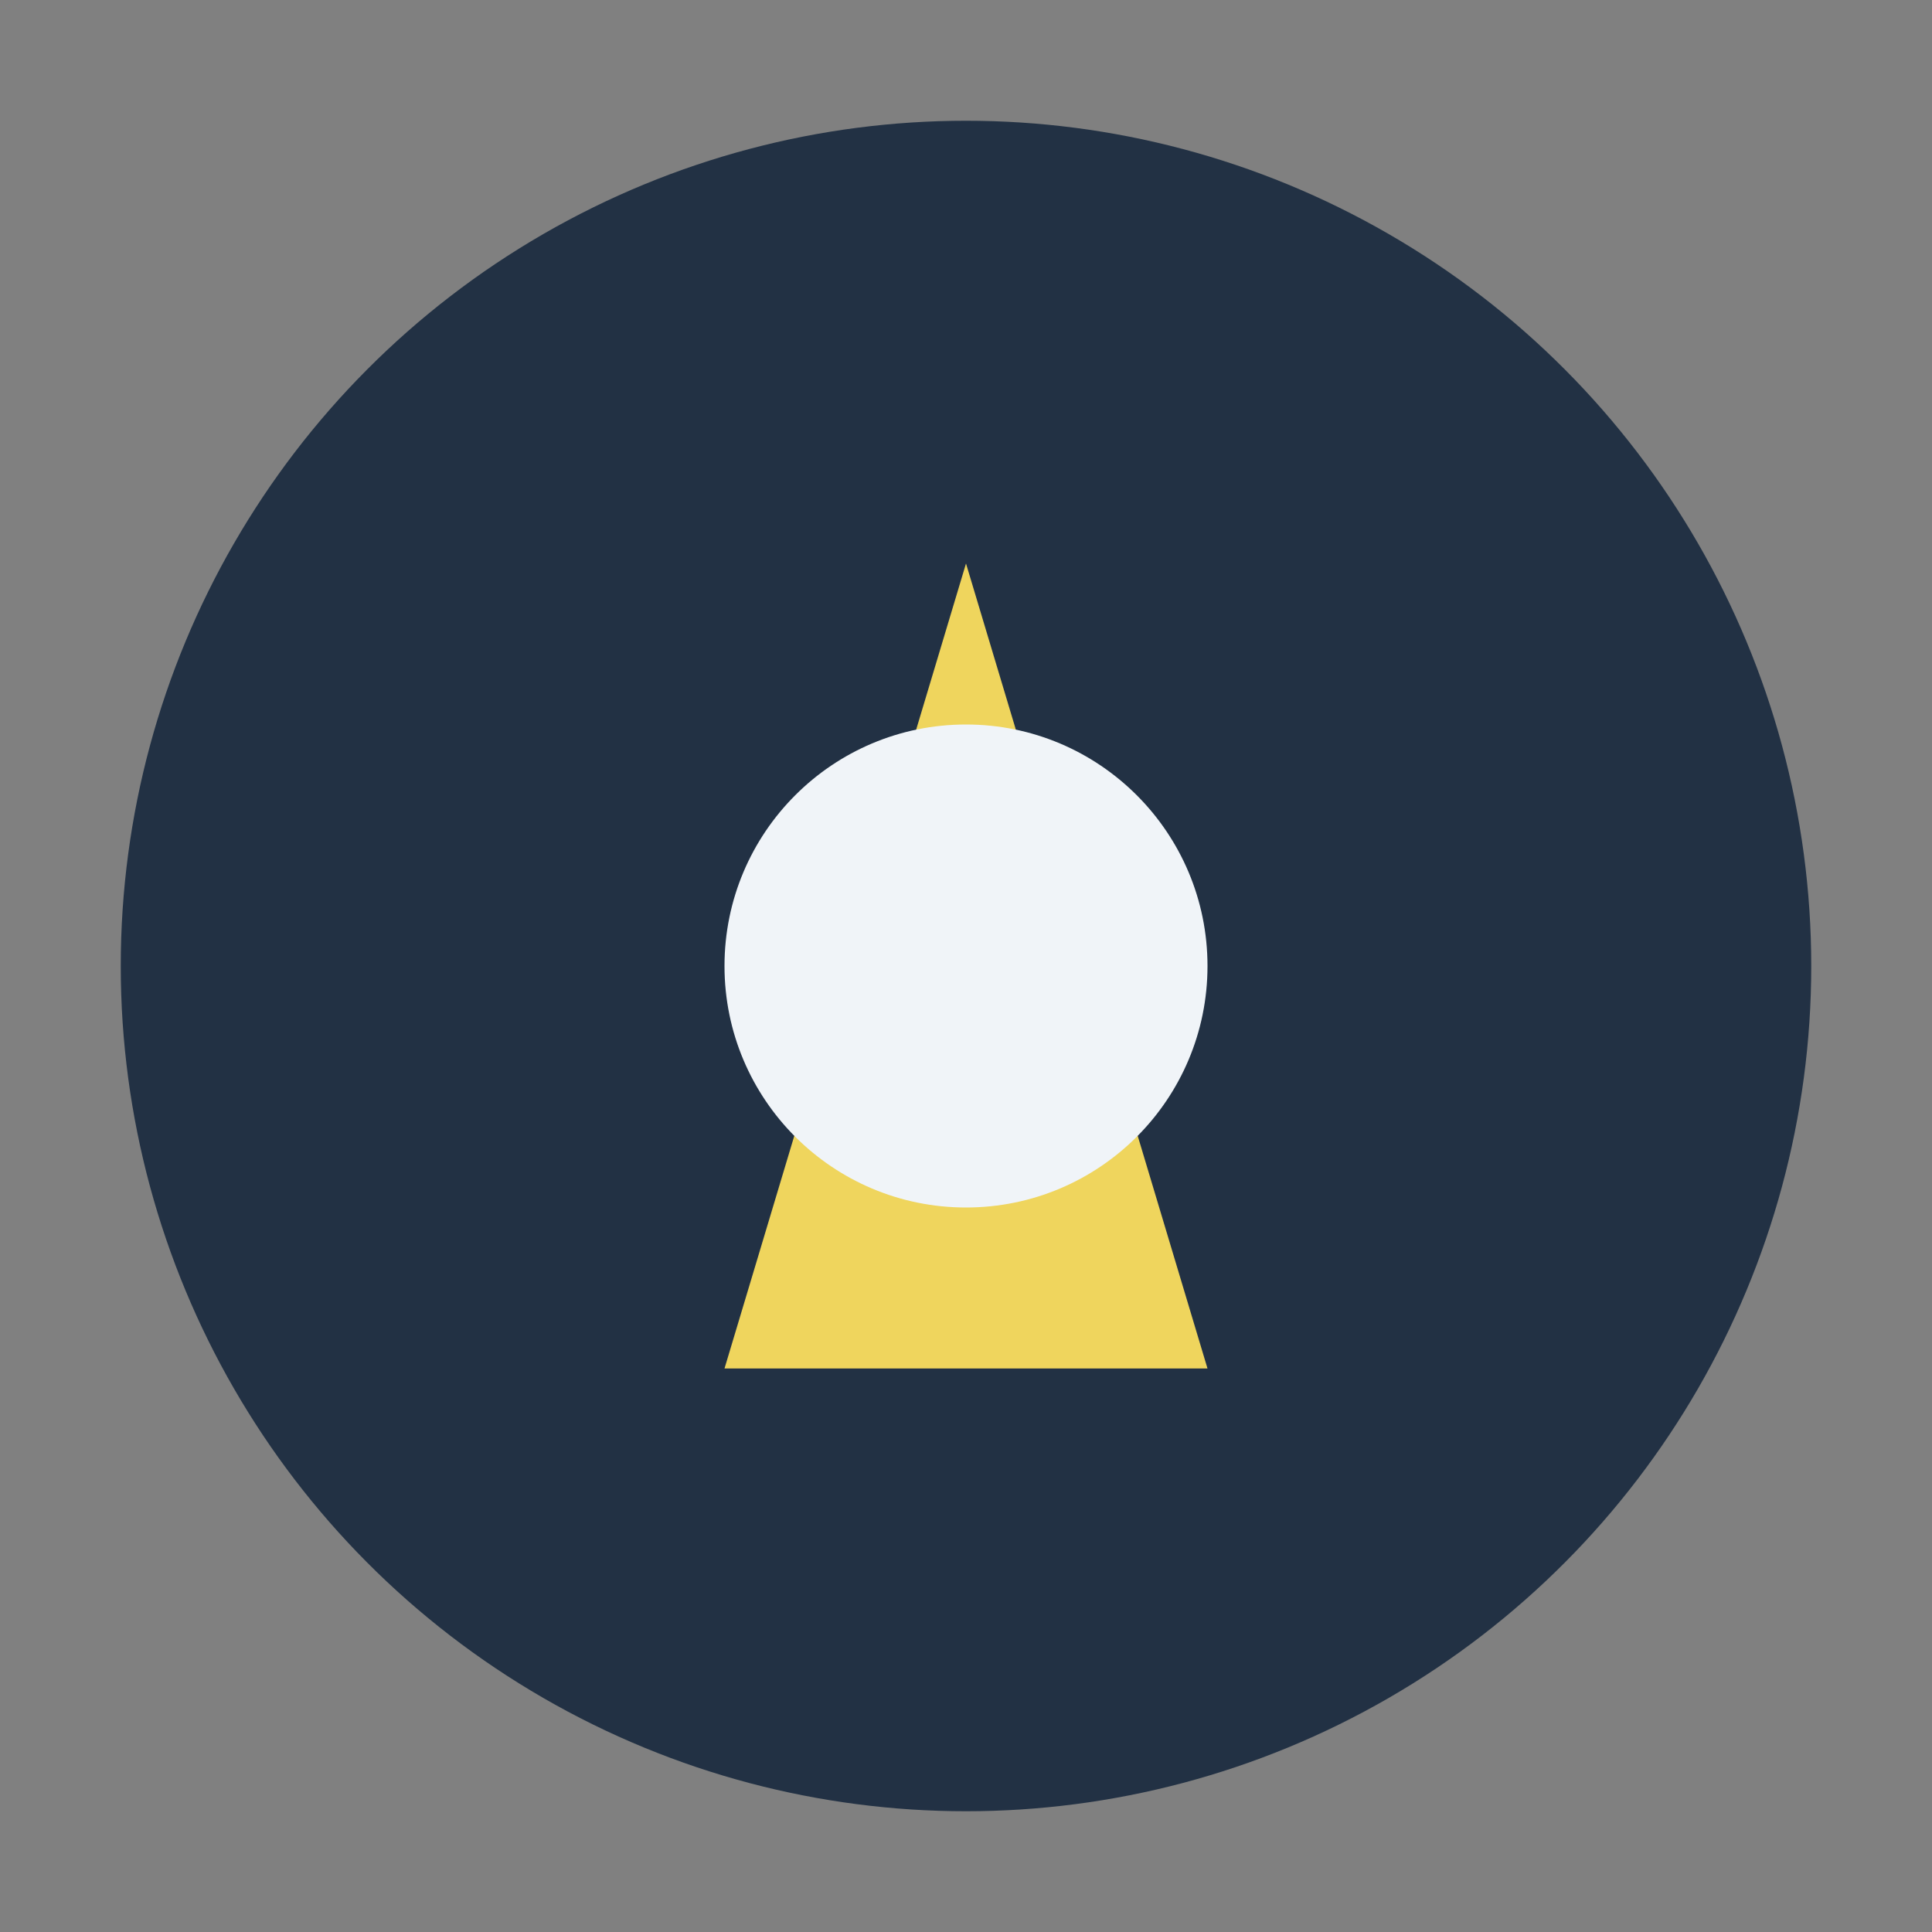 <?xml version="1.0" encoding="UTF-8"?>
<svg xmlns="http://www.w3.org/2000/svg" width="48" height="48" viewBox="0 0 48 48"><rect x="0" y="0" width="48" height="48" fill="#808080" stroke="none"/><circle cx="24" cy="24" r="21" fill="#223144"/><polygon points="18,34 24,14 30,34" fill="#EFD55D"/><circle cx="24" cy="24" r="6" fill="#F0F4F8"/></svg>